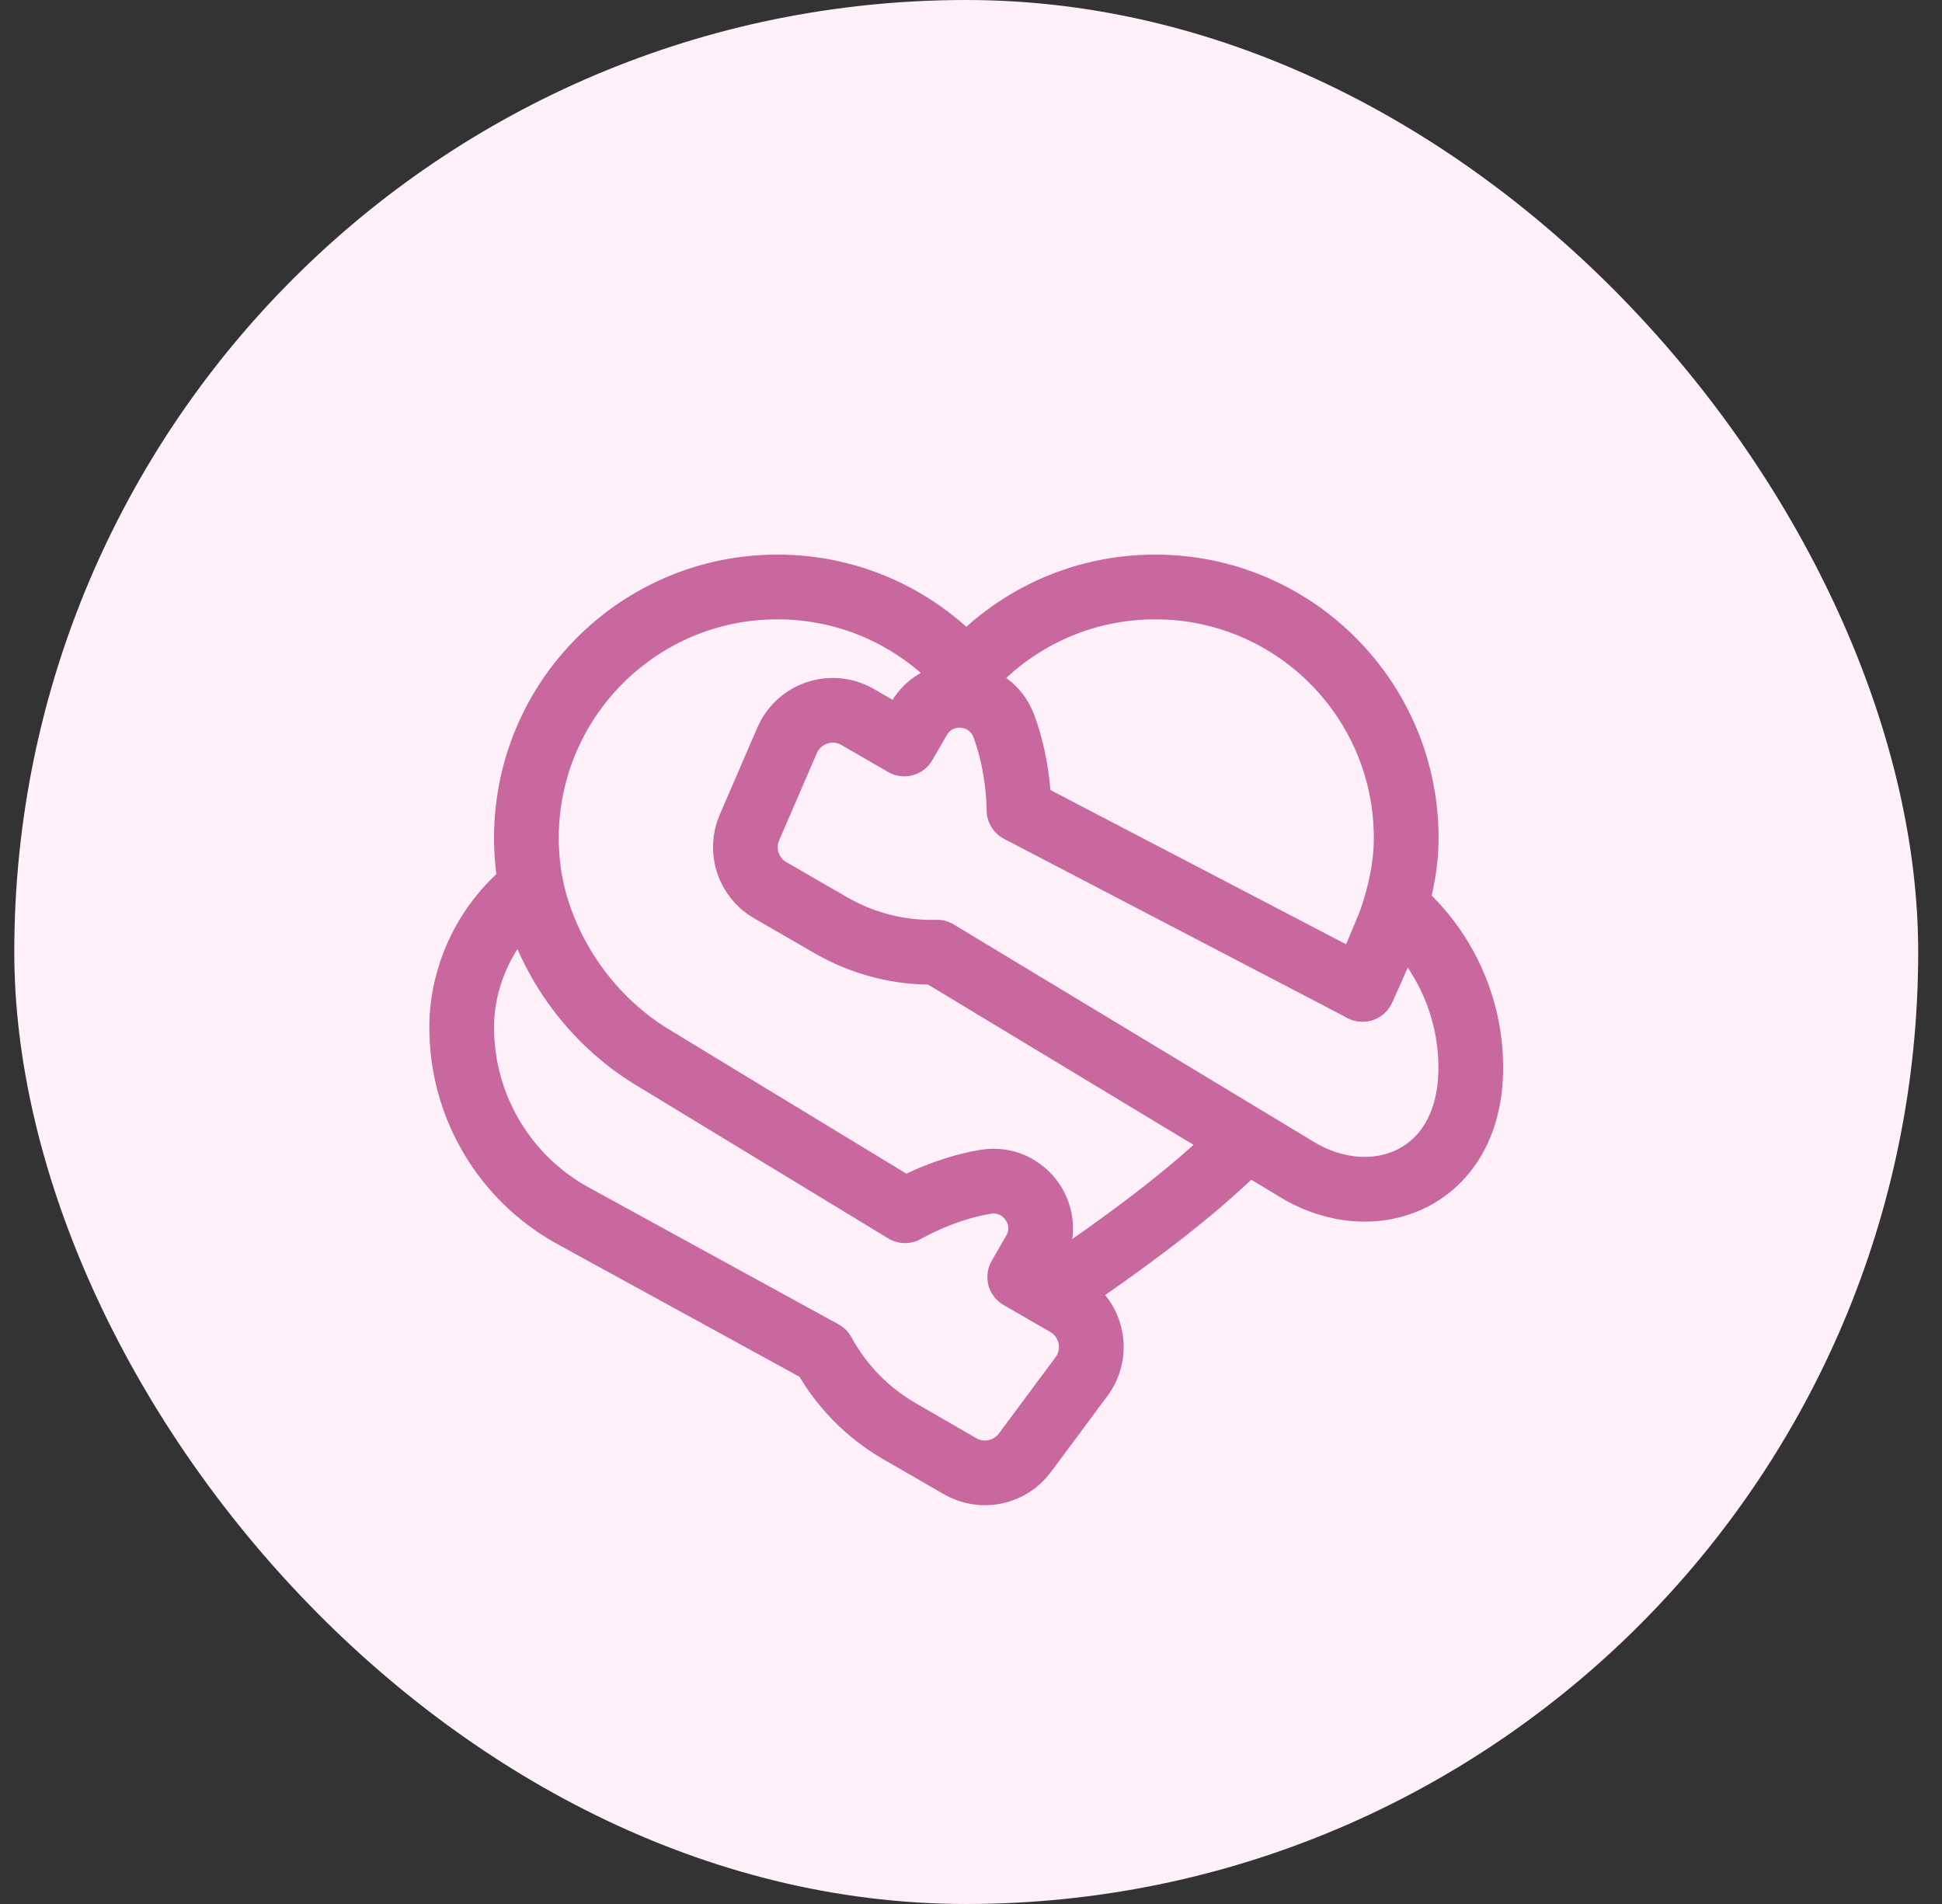 <?xml version="1.0" encoding="UTF-8"?> <svg xmlns="http://www.w3.org/2000/svg" width="51" height="50" viewBox="0 0 51 50" fill="none"><rect x="0" y="0" width="51" height="50" fill="#333333" stroke="none"/><rect x="0.375" width="50" height="50" rx="25" fill="#FFF0FA"></rect><path d="M32.579 30.07C31.231 31.397 29.693 32.526 27.566 33.986" stroke="#C9689E" stroke-width="1.7" stroke-linecap="round" stroke-linejoin="round"></path><path d="M35.782 25.98C36.492 24.471 36.929 23.234 36.929 22.006C36.929 18.365 33.978 15.414 30.337 15.414C28.358 15.414 26.585 16.286 25.377 17.666C24.168 16.286 22.395 15.414 20.417 15.414C16.776 15.414 13.824 18.365 13.824 22.006C13.824 22.425 13.865 22.856 13.951 23.298" stroke="#C9689E" stroke-width="1.7" stroke-linecap="round" stroke-linejoin="round"></path><path d="M17.149 27.773L23.768 31.795C23.768 31.795 24.728 31.227 25.878 31.035C26.913 30.862 27.685 31.967 27.16 32.876L26.78 33.534L28.006 34.241C28.682 34.632 28.867 35.524 28.401 36.151L26.915 38.151C26.52 38.684 25.788 38.835 25.214 38.504L23.619 37.583C22.774 37.095 22.08 36.382 21.615 35.525L15.051 31.928C13.247 30.939 12.125 29.046 12.125 26.989C12.119 25.583 12.804 24.164 13.95 23.298C14.348 25.13 15.523 26.793 17.149 27.773Z" stroke="#C9689E" stroke-width="1.7" stroke-linecap="round" stroke-linejoin="round"></path><path d="M36.678 23.825C37.913 24.876 38.625 26.416 38.625 28.038C38.625 30.988 36.064 31.929 34.063 30.713L24.607 25.005C23.631 25.032 22.668 24.787 21.823 24.299L20.227 23.378C19.653 23.047 19.419 22.337 19.682 21.729L20.671 19.441C20.981 18.725 21.846 18.438 22.523 18.829L23.748 19.537L24.128 18.879C24.653 17.97 25.996 18.085 26.363 19.068C26.772 20.161 26.76 21.275 26.76 21.275L35.78 25.98L36.678 23.825Z" stroke="#C9689E" stroke-width="1.7" stroke-linecap="round" stroke-linejoin="round"></path></svg> 